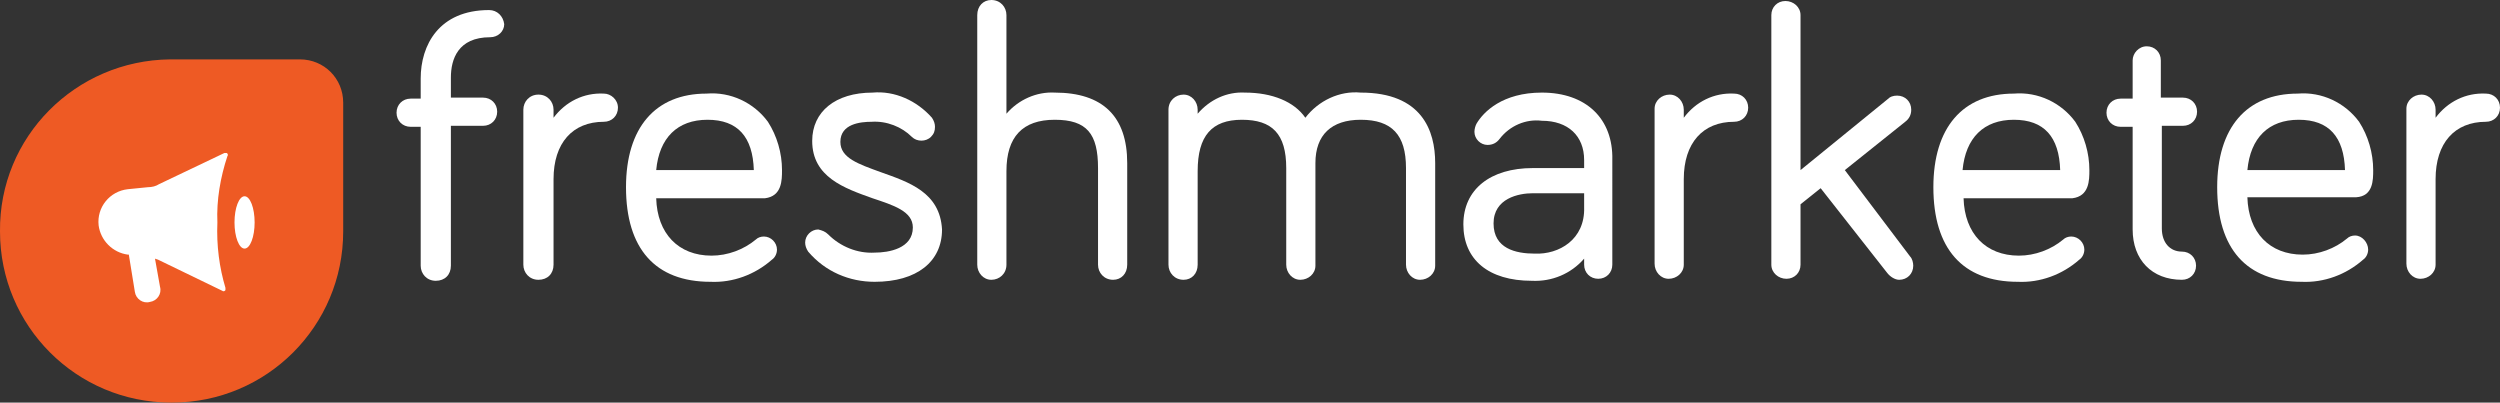 <?xml version="1.0" encoding="utf-8"?>
<!-- Generator: Adobe Illustrator 22.1.0, SVG Export Plug-In . SVG Version: 6.00 Build 0)  -->
<svg version="1.1" id="Layer_1" xmlns="http://www.w3.org/2000/svg" xmlns:xlink="http://www.w3.org/1999/xlink" x="0px" y="0px"
	 viewBox="0 0 248.4 40" style="enable-background:new 0 0 248.4 40;" xml:space="preserve">
<rect x="0" y="0" width="248.4" height="40" fill="#333333" stroke="none"/>
<style type="text/css">
	.st0{fill:#FFFFFF;}
	.st1{fill:#EE5A24;}
</style>
<title>freshmarketer-dark-bg</title>
<g>
	<g>
		<path class="st0" d="M48.6,1c-5,0-6.8,3.5-6.8,6.8v2h-1c-0.8,0-1.4,0.6-1.4,1.4s0.6,1.4,1.4,1.4h1v13.8c0,0.8,0.6,1.5,1.5,1.5
			s1.5-0.6,1.5-1.5l0,0V12.5h3.2c0.8,0,1.4-0.6,1.4-1.4s-0.6-1.4-1.4-1.4h-3.2v-2c0-1.8,0.7-4,3.9-4c0.8,0,1.4-0.6,1.4-1.3
			c0,0,0,0,0,0C50,1.6,49.4,1,48.6,1C48.7,1,48.6,1,48.6,1z"/>
		<path class="st0" d="M60,9.3c-2-0.1-3.8,0.8-5,2.4v-0.8c0-0.8-0.6-1.5-1.5-1.5S52,10.1,52,10.9v15.4c0,0.8,0.6,1.5,1.5,1.5
			s1.5-0.6,1.5-1.5l0,0v-8.5c0-3.6,1.9-5.7,5-5.7c0.8,0,1.4-0.6,1.4-1.4S60.7,9.3,60,9.3z"/>
		<path class="st0" d="M77.7,16.9c0-1.7-0.5-3.4-1.4-4.8c-1.4-1.9-3.7-3-6.1-2.8c-5.1,0-8,3.4-8,9.3c0,6.1,2.9,9.4,8.4,9.4
			c2.2,0.1,4.4-0.7,6.1-2.2c0.3-0.2,0.5-0.6,0.5-1c0-0.7-0.6-1.3-1.3-1.3c-0.3,0-0.6,0.1-0.8,0.3c-1.2,1-2.8,1.6-4.4,1.6
			c-3.3,0-5.4-2.2-5.5-5.7H76C77.7,19.5,77.7,17.9,77.7,16.9z M70.3,11.9c3,0,4.5,1.7,4.6,5h-9.7C65.5,13.7,67.3,11.9,70.3,11.9
			L70.3,11.9z"/>
		<path class="st0" d="M87.5,17.1c-2.2-0.8-4-1.4-4-3c0-1.8,2-2,3.1-2c1.5-0.1,3,0.5,4,1.5c0.5,0.5,1.4,0.5,1.9,0
			c0.3-0.3,0.4-0.6,0.4-1c0-0.3-0.1-0.6-0.3-0.9c-1.5-1.7-3.7-2.7-5.9-2.5c-3.7,0-6,1.9-6,4.8c0,3.6,3.2,4.7,6,5.7
			c2.1,0.7,4,1.3,4,2.9c0,2.1-2.4,2.5-3.8,2.5c-1.7,0.1-3.4-0.6-4.6-1.8c-0.3-0.3-0.6-0.4-1-0.5c-0.7,0-1.3,0.6-1.3,1.3
			c0,0.3,0.1,0.6,0.3,0.9C82,27,84.4,28,86.9,28c4.2,0,6.7-2,6.7-5.2C93.4,19.1,90.3,18.1,87.5,17.1z"/>
		<path class="st0" d="M104.8,9.2c-1.8-0.1-3.6,0.7-4.8,2.1V1.5c0-0.8-0.6-1.5-1.5-1.5c-0.8,0-1.4,0.6-1.4,1.5v24.8
			c0,0.8,0.6,1.5,1.4,1.5c0.8,0,1.5-0.6,1.5-1.5l0,0V17c0-3.4,1.6-5.1,4.8-5.1s4.3,1.4,4.3,4.8v9.6c0,0.8,0.6,1.5,1.5,1.5
			c0.8,0,1.4-0.6,1.4-1.5l0,0V16.2C112,11.6,109.6,9.2,104.8,9.2z"/>
		<path class="st0" d="M135.2,9.2c-2.1-0.2-4.2,0.8-5.5,2.5c-1.1-1.6-3.3-2.5-6-2.5c-1.8-0.1-3.5,0.7-4.7,2.1v-0.4
			c0-0.8-0.6-1.5-1.4-1.5c-0.8,0-1.5,0.6-1.5,1.5v15.4c0,0.8,0.6,1.5,1.5,1.5c0.8,0,1.4-0.6,1.4-1.5l0,0V17c0-3.5,1.4-5.1,4.4-5.1
			s4.4,1.4,4.4,4.8v9.6c0,0.8,0.6,1.5,1.4,1.5s1.5-0.6,1.5-1.4c0,0,0,0,0,0V16.2c0-2.8,1.6-4.3,4.5-4.3c3.1,0,4.5,1.5,4.5,4.8v9.6
			c0,0.8,0.6,1.5,1.4,1.5s1.5-0.6,1.5-1.4c0,0,0,0,0,0V16.2C142.6,13,141.3,9.2,135.2,9.2z"/>
		<path class="st0" d="M153.2,9.2c-3.9,0-5.8,1.9-6.5,3.1c-0.1,0.2-0.2,0.5-0.2,0.8c0,0.7,0.6,1.3,1.3,1.3c0.5,0,0.9-0.2,1.2-0.6
			l0,0c1-1.3,2.6-2,4.2-1.8c2.6,0,4.2,1.5,4.2,3.9v0.8h-5.1c-4.2,0-6.9,2.1-6.9,5.6s2.5,5.6,6.8,5.6c2,0.1,3.9-0.7,5.2-2.2v0.6
			c0,0.8,0.6,1.4,1.4,1.4s1.4-0.6,1.4-1.4V15.9C160.3,11.8,157.6,9.2,153.2,9.2z M152.5,25.2c-1.9,0-4.1-0.5-4.1-3s2.5-3,3.9-3h5.1
			v1.4C157.5,23.8,154.9,25.3,152.5,25.2L152.5,25.2z"/>
		<path class="st0" d="M172.3,9.3c-2-0.1-3.8,0.8-5,2.4v-0.8c0-0.8-0.6-1.5-1.4-1.5c-0.8,0-1.5,0.6-1.5,1.4c0,0,0,0,0,0v15.4
			c0,0.8,0.6,1.5,1.4,1.5s1.5-0.6,1.5-1.4c0,0,0,0,0,0v-8.5c0-3.6,1.9-5.7,5-5.7c0.8,0,1.4-0.6,1.4-1.4S173.1,9.3,172.3,9.3z"/>
		<path class="st0" d="M183.3,16.9l6-4.8c0.4-0.3,0.6-0.7,0.6-1.2c0-0.8-0.6-1.4-1.4-1.4c0,0,0,0,0,0c-0.4,0-0.7,0.1-1,0.4l-8.6,7
			V1.5c0-0.8-0.7-1.4-1.5-1.4c-0.8,0-1.4,0.6-1.4,1.4v24.8c0,0.8,0.7,1.4,1.5,1.4c0.8,0,1.4-0.6,1.4-1.4v-6l2-1.6l6.6,8.4l0,0
			c0.3,0.4,0.8,0.7,1.2,0.7c0.8,0,1.4-0.6,1.4-1.4c0,0,0,0,0,0c0-0.3-0.1-0.7-0.3-0.9L183.3,16.9z"/>
		<path class="st0" d="M207.6,16.9c0-1.7-0.5-3.4-1.4-4.8c-1.4-1.9-3.7-3-6.1-2.8c-5.1,0-8,3.4-8,9.3c0,6.1,2.9,9.4,8.4,9.4
			c2.2,0.1,4.4-0.7,6.1-2.2c0.3-0.2,0.5-0.6,0.5-1c0-0.7-0.6-1.3-1.3-1.3c-0.3,0-0.6,0.1-0.8,0.3c-1.2,1-2.8,1.6-4.4,1.6
			c-3.3,0-5.4-2.2-5.5-5.7h10.8C207.6,19.5,207.6,17.9,207.6,16.9z M200.1,11.9c3,0,4.5,1.7,4.6,5H195
			C195.3,13.7,197.1,11.9,200.1,11.9L200.1,11.9z"/>
		<path class="st0" d="M216.9,12.5c0.8,0,1.4-0.6,1.4-1.4s-0.6-1.4-1.4-1.4h-2.2V6c0-0.8-0.6-1.4-1.4-1.4c-0.8,0-1.4,0.7-1.4,1.4
			v3.8h-1.2c-0.8,0-1.4,0.6-1.4,1.4s0.6,1.4,1.4,1.4h1.2v10.2c0,3,1.9,5,4.9,5c0.8,0,1.4-0.6,1.4-1.4s-0.6-1.4-1.4-1.4
			c-1.2,0-2-0.9-2-2.3V12.5H216.9L216.9,12.5z"/>
		<path class="st0" d="M235.8,16.9c0-1.7-0.5-3.4-1.4-4.8c-1.4-1.9-3.7-3-6.1-2.8c-5.1,0-8,3.4-8,9.3c0,6.1,2.9,9.4,8.4,9.4
			c2.2,0.1,4.4-0.7,6.1-2.2c0.3-0.2,0.5-0.6,0.5-1c0-0.7-0.6-1.4-1.3-1.4c0,0,0,0,0,0c-0.3,0-0.6,0.1-0.8,0.3
			c-1.2,1-2.8,1.6-4.4,1.6c-3.3,0-5.4-2.2-5.5-5.7h10.8C235.8,19.5,235.8,17.9,235.8,16.9z M228.4,11.9c3,0,4.5,1.7,4.6,5h-9.7
			C223.6,13.7,225.4,11.9,228.4,11.9L228.4,11.9z"/>
		<path class="st0" d="M247,9.3c-2-0.1-3.8,0.8-5,2.4v-0.8c0-0.8-0.6-1.5-1.4-1.5c-0.8,0-1.5,0.6-1.5,1.4c0,0,0,0,0,0v15.4
			c0,0.8,0.6,1.5,1.4,1.5s1.5-0.6,1.5-1.4c0,0,0,0,0,0v-8.5c0-3.6,1.9-5.7,5-5.7c0.8,0,1.4-0.6,1.4-1.4S247.8,9.3,247,9.3z"/>
	</g>
	<g>
		<path class="st1" d="M29.8,5.9H17c0,0-0.1,0-0.1,0C7.5,6-0.1,13.6,0,23c0,9.4,7.6,17,17,17c0,0,0.1,0,0.1,0c9.4,0,17-7.6,17-17
			V10.2C34.1,7.8,32.2,5.9,29.8,5.9z"/>
		<ellipse class="st0" cx="24.3" cy="22.1" rx="1" ry="2.6"/>
		<path class="st0" d="M21.6,22.1c-0.1-2.2,0.3-4.5,1-6.6c0.1-0.1,0-0.3-0.1-0.3c-0.1,0-0.2,0-0.2,0l-6.5,3.1
			c-0.3,0.2-0.7,0.3-1.1,0.3l-2,0.2c-1.8,0.2-3.1,1.8-2.9,3.6c0.2,1.5,1.4,2.7,2.9,2.9h0.1l0.6,3.7c0.1,0.7,0.8,1.2,1.5,1
			c0.7-0.1,1.2-0.8,1-1.5l-0.5-2.8l0.3,0.1l6.4,3.1c0.1,0.1,0.3,0,0.3-0.1c0-0.1,0-0.2,0-0.2C21.8,26.6,21.5,24.4,21.6,22.1z"/>
	</g>
</g>
</svg>
